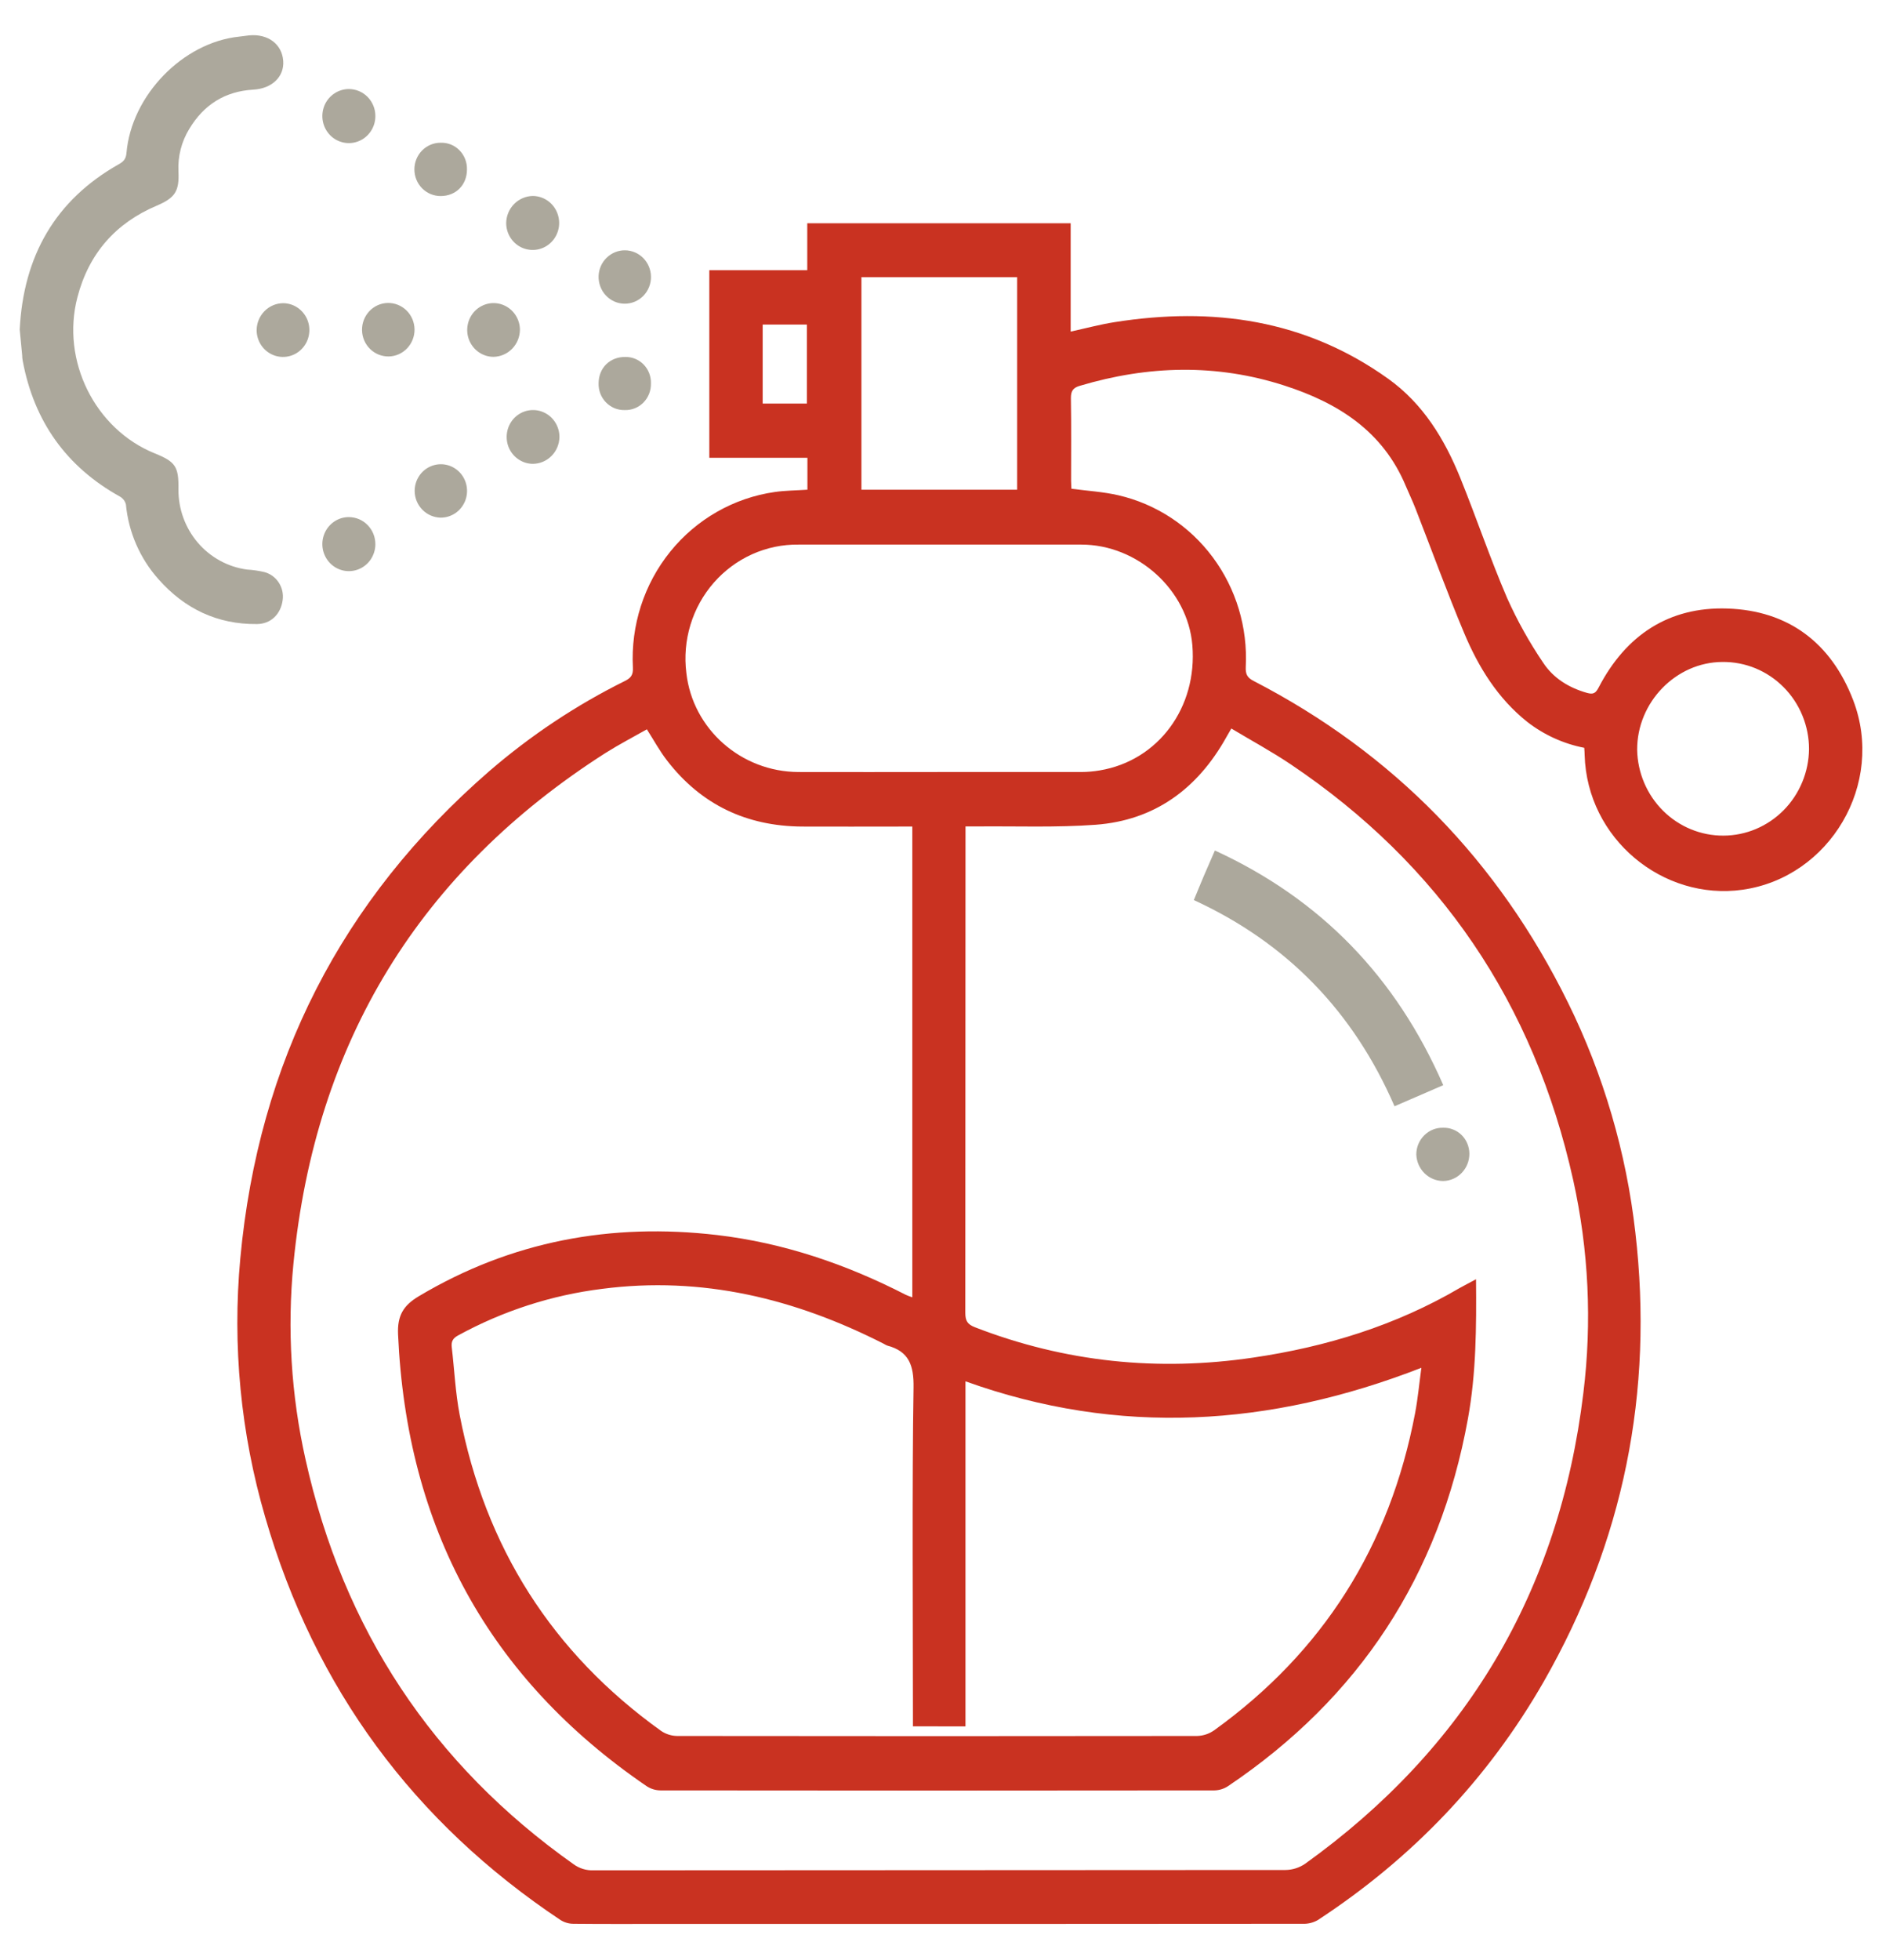 <svg width="49" height="51" viewBox="0 0 49 51" fill="none" xmlns="http://www.w3.org/2000/svg">
<g clip-path="url(#clip0_100_1817)">
<path d="M21.022 12.742V11.911H18.468V7.03H21.018V5.809H27.876V8.628C28.276 8.541 28.645 8.441 29.021 8.382C31.574 7.979 33.982 8.309 36.147 9.858C37.051 10.506 37.608 11.421 38.02 12.435C38.44 13.472 38.799 14.536 39.24 15.562C39.504 16.15 39.818 16.713 40.179 17.245C40.443 17.646 40.848 17.896 41.319 18.029C41.489 18.077 41.547 18.034 41.626 17.882C42.336 16.521 43.456 15.784 44.972 15.834C46.551 15.885 47.671 16.717 48.247 18.212C49.09 20.4 47.635 22.832 45.37 23.151C43.297 23.444 41.32 21.826 41.258 19.647C41.258 19.59 41.253 19.533 41.248 19.458C40.708 19.353 40.2 19.122 39.763 18.783C38.997 18.173 38.494 17.361 38.121 16.472C37.672 15.404 37.276 14.312 36.854 13.232C36.777 13.034 36.684 12.843 36.602 12.647C36.002 11.209 34.825 10.48 33.446 10.034C31.673 9.46 29.893 9.508 28.113 10.039C27.934 10.092 27.88 10.177 27.882 10.367C27.894 11.082 27.887 11.797 27.887 12.512C27.887 12.584 27.894 12.657 27.896 12.717C28.315 12.773 28.727 12.796 29.123 12.888C30.103 13.115 30.973 13.687 31.578 14.503C32.184 15.319 32.487 16.327 32.435 17.349C32.425 17.547 32.476 17.635 32.644 17.721C36.273 19.597 39.001 22.387 40.826 26.091C41.748 27.962 42.342 29.985 42.578 32.065C43.061 36.232 42.267 40.126 40.197 43.749C38.732 46.305 36.749 48.367 34.303 49.965C34.185 50.03 34.053 50.062 33.919 50.057C28.357 50.062 22.795 50.063 17.233 50.061C16.465 50.061 15.698 50.065 14.931 50.057C14.813 50.057 14.697 50.023 14.596 49.961C10.782 47.421 8.199 43.94 6.907 39.484C6.267 37.3 6.046 35.01 6.257 32.74C6.731 27.632 8.89 23.408 12.735 20.069C13.813 19.138 15.001 18.348 16.272 17.718C16.43 17.639 16.488 17.558 16.478 17.368C16.421 16.274 16.768 15.198 17.452 14.352C18.136 13.507 19.107 12.954 20.172 12.802C20.439 12.763 20.716 12.763 21.022 12.742ZM38.43 33.286C38.441 34.536 38.435 35.73 38.219 36.916C37.477 41.007 35.381 44.181 31.98 46.471C31.874 46.543 31.751 46.582 31.625 46.586C26.813 46.592 22.002 46.592 17.191 46.586C17.064 46.584 16.94 46.545 16.834 46.475C12.726 43.671 10.588 39.748 10.364 34.722C10.342 34.231 10.503 33.968 10.901 33.73C13.315 32.29 15.917 31.814 18.672 32.136C20.4 32.339 22.031 32.894 23.581 33.69C23.637 33.715 23.694 33.737 23.753 33.756V21.507C23.638 21.507 23.542 21.507 23.446 21.507C22.59 21.507 21.734 21.511 20.878 21.507C19.445 21.496 18.261 20.946 17.369 19.791C17.176 19.543 17.026 19.265 16.842 18.977C16.483 19.181 16.116 19.371 15.769 19.59C10.937 22.673 8.207 27.099 7.64 32.88C7.474 34.583 7.58 36.302 7.954 37.971C8.938 42.4 11.265 45.912 14.933 48.507C15.084 48.617 15.265 48.672 15.45 48.666C21.456 48.662 27.463 48.659 33.469 48.657C33.651 48.655 33.827 48.599 33.978 48.497C38.16 45.498 40.6 41.424 41.225 36.243C41.452 34.397 41.363 32.526 40.961 30.711C39.938 26.103 37.486 22.495 33.604 19.887C33.108 19.554 32.581 19.269 32.059 18.956C32.003 19.055 31.966 19.117 31.93 19.18C31.177 20.53 30.057 21.346 28.528 21.46C27.5 21.536 26.461 21.494 25.428 21.504C25.335 21.504 25.244 21.504 25.138 21.504V21.791C25.138 25.916 25.136 30.04 25.133 34.165C25.133 34.37 25.193 34.461 25.383 34.535C27.732 35.445 30.15 35.691 32.632 35.324C34.529 35.045 36.338 34.491 38.008 33.512C38.135 33.441 38.264 33.376 38.43 33.286ZM23.769 44.919V44.611C23.769 42.212 23.745 38.508 23.785 36.11C23.795 35.524 23.666 35.162 23.101 35.012C23.071 35 23.042 34.985 23.015 34.968C20.701 33.789 18.277 33.198 15.677 33.536C14.363 33.699 13.091 34.111 11.925 34.749C11.787 34.824 11.745 34.91 11.762 35.057C11.831 35.643 11.857 36.237 11.968 36.815C12.633 40.268 14.381 43.009 17.212 45.038C17.336 45.122 17.481 45.168 17.63 45.17C22.142 45.176 26.655 45.176 31.168 45.17C31.325 45.166 31.477 45.116 31.607 45.026C34.44 42.989 36.186 40.237 36.844 36.769C36.916 36.389 36.951 36.002 37.007 35.59C33.068 37.123 29.136 37.377 25.137 35.942L25.137 44.921L23.769 44.919ZM24.449 20.088H26.289C26.91 20.088 27.531 20.088 28.153 20.088C28.314 20.087 28.474 20.073 28.633 20.046C30.157 19.792 31.18 18.408 31.044 16.787C30.925 15.352 29.62 14.17 28.153 14.17C25.699 14.17 23.246 14.17 20.794 14.17C20.378 14.164 19.965 14.25 19.584 14.421C19.203 14.592 18.862 14.845 18.585 15.161C18.308 15.478 18.1 15.851 17.977 16.257C17.854 16.662 17.817 17.09 17.87 17.51C18.033 18.969 19.297 20.085 20.793 20.088C22.012 20.09 23.231 20.09 24.449 20.088ZM22.428 7.212V12.743H26.483V7.212H22.428ZM47.1 19.491C47.1 19.191 47.041 18.894 46.927 18.617C46.813 18.341 46.647 18.09 46.437 17.879C46.227 17.668 45.979 17.502 45.706 17.389C45.432 17.277 45.14 17.221 44.846 17.224C43.632 17.229 42.619 18.277 42.625 19.512C42.637 20.11 42.88 20.678 43.3 21.096C43.721 21.514 44.285 21.746 44.873 21.743C45.46 21.741 46.022 21.503 46.439 21.082C46.856 20.66 47.093 20.089 47.1 19.491ZM21.008 10.5V8.445H19.857V10.5H21.008Z" fill="#C93221"/>
<path d="M0.513 8.576C0.61 6.668 1.433 5.21 3.092 4.274C3.218 4.204 3.28 4.135 3.293 3.979C3.422 2.481 4.761 1.105 6.227 0.953C6.315 0.945 6.403 0.928 6.491 0.92C6.98 0.876 7.341 1.149 7.374 1.583C7.405 1.997 7.079 2.307 6.592 2.333C5.861 2.375 5.306 2.723 4.927 3.356C4.725 3.686 4.627 4.071 4.646 4.46C4.671 4.976 4.559 5.149 4.077 5.353C3.012 5.805 2.314 6.593 2.016 7.733C1.584 9.385 2.472 11.169 4.034 11.799C4.572 12.016 4.655 12.143 4.646 12.735C4.643 13.245 4.823 13.738 5.152 14.122C5.481 14.506 5.937 14.754 6.433 14.82C6.586 14.829 6.737 14.851 6.885 14.886C7.039 14.927 7.172 15.025 7.259 15.16C7.347 15.295 7.382 15.458 7.359 15.618C7.309 15.983 7.051 16.235 6.691 16.238C5.663 16.249 4.809 15.844 4.126 15.071C3.645 14.532 3.347 13.85 3.278 13.125C3.267 13.081 3.247 13.04 3.219 13.004C3.191 12.969 3.156 12.94 3.117 12.918C1.728 12.145 0.886 10.967 0.591 9.386C0.582 9.336 0.577 9.288 0.577 9.239C0.554 9.019 0.533 8.799 0.513 8.576Z" fill="#ACA89C"/>
<path d="M10.796 12.774C10.796 12.637 10.836 12.502 10.911 12.388C10.986 12.273 11.093 12.184 11.218 12.132C11.343 12.079 11.481 12.066 11.613 12.093C11.746 12.12 11.867 12.187 11.963 12.285C12.058 12.383 12.122 12.507 12.148 12.643C12.173 12.778 12.159 12.918 12.106 13.045C12.053 13.171 11.965 13.279 11.852 13.355C11.739 13.43 11.606 13.47 11.471 13.469C11.292 13.465 11.121 13.391 10.995 13.261C10.869 13.132 10.797 12.957 10.796 12.774Z" fill="#ACA89C"/>
<path d="M9.773 14.162C9.773 14.301 9.731 14.436 9.655 14.552C9.579 14.667 9.471 14.756 9.344 14.809C9.218 14.861 9.079 14.875 8.945 14.847C8.812 14.819 8.689 14.752 8.593 14.653C8.497 14.555 8.432 14.429 8.405 14.293C8.379 14.156 8.393 14.015 8.446 13.887C8.498 13.759 8.587 13.649 8.701 13.572C8.814 13.495 8.948 13.454 9.084 13.455C9.268 13.456 9.443 13.53 9.572 13.663C9.702 13.796 9.774 13.975 9.773 14.162Z" fill="#ACA89C"/>
<path d="M13.866 12.069C13.73 12.067 13.598 12.023 13.487 11.944C13.375 11.866 13.289 11.755 13.239 11.627C13.19 11.498 13.178 11.357 13.207 11.222C13.235 11.087 13.302 10.964 13.399 10.867C13.497 10.771 13.62 10.706 13.753 10.681C13.887 10.656 14.024 10.671 14.149 10.726C14.274 10.78 14.38 10.871 14.454 10.987C14.528 11.102 14.567 11.238 14.566 11.376C14.561 11.562 14.486 11.739 14.355 11.868C14.224 11.998 14.048 12.07 13.866 12.069Z" fill="#ACA89C"/>
<path d="M13.872 5.099C14.008 5.1 14.141 5.142 14.254 5.219C14.367 5.296 14.454 5.406 14.506 5.534C14.558 5.663 14.572 5.804 14.545 5.94C14.518 6.075 14.453 6.2 14.357 6.298C14.26 6.397 14.138 6.463 14.004 6.491C13.871 6.518 13.732 6.504 13.607 6.452C13.48 6.399 13.373 6.31 13.297 6.195C13.22 6.08 13.18 5.944 13.179 5.806C13.181 5.619 13.255 5.441 13.385 5.309C13.514 5.178 13.689 5.102 13.872 5.099Z" fill="#ACA89C"/>
<path d="M12.845 9.285C12.71 9.284 12.578 9.242 12.466 9.165C12.354 9.088 12.267 8.978 12.215 8.851C12.164 8.723 12.151 8.583 12.178 8.448C12.204 8.313 12.27 8.189 12.365 8.091C12.461 7.994 12.583 7.928 12.715 7.9C12.848 7.873 12.985 7.886 13.111 7.939C13.236 7.991 13.343 8.08 13.419 8.194C13.495 8.308 13.536 8.442 13.537 8.58C13.535 8.766 13.462 8.945 13.332 9.077C13.203 9.208 13.028 9.283 12.845 9.285Z" fill="#ACA89C"/>
<path d="M11.472 3.714C11.563 3.711 11.653 3.727 11.738 3.76C11.822 3.794 11.899 3.845 11.963 3.911C12.027 3.976 12.078 4.054 12.111 4.14C12.145 4.226 12.16 4.318 12.158 4.41C12.158 4.812 11.87 5.103 11.47 5.101C11.289 5.101 11.116 5.028 10.988 4.898C10.861 4.768 10.789 4.591 10.789 4.407C10.789 4.223 10.861 4.047 10.988 3.917C11.116 3.787 11.289 3.714 11.47 3.714H11.472Z" fill="#ACA89C"/>
<path d="M7.373 7.889C7.509 7.89 7.641 7.932 7.753 8.009C7.865 8.087 7.952 8.196 8.004 8.323C8.055 8.451 8.068 8.591 8.041 8.726C8.015 8.862 7.949 8.986 7.853 9.083C7.758 9.181 7.636 9.247 7.503 9.274C7.37 9.301 7.233 9.288 7.107 9.235C6.982 9.183 6.875 9.094 6.799 8.98C6.723 8.866 6.683 8.731 6.682 8.593C6.683 8.407 6.756 8.228 6.886 8.096C7.015 7.965 7.19 7.89 7.373 7.889Z" fill="#ACA89C"/>
<path d="M9.773 3.021C9.773 3.16 9.733 3.296 9.657 3.411C9.581 3.527 9.473 3.617 9.347 3.67C9.221 3.723 9.083 3.737 8.949 3.71C8.815 3.683 8.692 3.617 8.595 3.518C8.499 3.42 8.433 3.295 8.406 3.159C8.379 3.023 8.393 2.881 8.444 2.753C8.496 2.624 8.584 2.515 8.698 2.437C8.811 2.359 8.944 2.318 9.08 2.317C9.171 2.317 9.262 2.335 9.346 2.37C9.43 2.405 9.506 2.457 9.571 2.522C9.635 2.588 9.686 2.665 9.721 2.751C9.756 2.837 9.774 2.928 9.773 3.021Z" fill="#ACA89C"/>
<path d="M15.585 7.18C15.592 6.999 15.668 6.829 15.797 6.704C15.926 6.58 16.097 6.511 16.274 6.513C16.452 6.515 16.622 6.587 16.748 6.715C16.873 6.842 16.946 7.014 16.949 7.195C16.951 7.288 16.934 7.38 16.9 7.467C16.866 7.553 16.815 7.631 16.751 7.697C16.687 7.763 16.61 7.815 16.526 7.85C16.441 7.886 16.351 7.903 16.26 7.902C16.168 7.901 16.078 7.882 15.995 7.845C15.911 7.807 15.835 7.754 15.773 7.686C15.71 7.619 15.661 7.539 15.629 7.452C15.597 7.366 15.582 7.273 15.585 7.18Z" fill="#ACA89C"/>
<path d="M16.263 10.67C16.172 10.672 16.082 10.655 15.998 10.621C15.915 10.586 15.839 10.534 15.775 10.468C15.712 10.403 15.662 10.324 15.629 10.238C15.597 10.152 15.582 10.06 15.585 9.968C15.59 9.568 15.883 9.283 16.284 9.288C16.372 9.287 16.46 9.304 16.542 9.338C16.624 9.372 16.698 9.423 16.76 9.487C16.822 9.552 16.871 9.628 16.903 9.712C16.935 9.796 16.951 9.886 16.948 9.976C16.95 10.068 16.934 10.16 16.901 10.245C16.867 10.331 16.817 10.409 16.753 10.474C16.689 10.539 16.612 10.59 16.528 10.624C16.444 10.657 16.354 10.673 16.263 10.67Z" fill="#ACA89C"/>
<path d="M9.426 8.592C9.424 8.5 9.44 8.41 9.473 8.325C9.506 8.239 9.555 8.162 9.617 8.096C9.743 7.963 9.915 7.886 10.097 7.883C10.278 7.88 10.453 7.95 10.584 8.078C10.714 8.206 10.789 8.382 10.793 8.566C10.796 8.751 10.727 8.929 10.601 9.062C10.476 9.195 10.303 9.272 10.122 9.275C9.941 9.278 9.765 9.208 9.635 9.08C9.504 8.952 9.429 8.776 9.426 8.592Z" fill="#ACA89C"/>
<path d="M37.577 28.236L36.308 28.785C35.238 26.32 33.507 24.534 31.083 23.42C31.173 23.203 31.257 22.995 31.345 22.788C31.434 22.581 31.527 22.372 31.631 22.13C34.38 23.393 36.344 25.412 37.577 28.236Z" fill="#ACA89C"/>
<path d="M37.571 29.344C37.66 29.341 37.748 29.356 37.831 29.389C37.914 29.421 37.99 29.47 38.054 29.533C38.118 29.596 38.169 29.672 38.203 29.755C38.238 29.838 38.256 29.927 38.257 30.018C38.258 30.204 38.187 30.384 38.059 30.517C37.931 30.651 37.757 30.727 37.574 30.73C37.391 30.729 37.217 30.656 37.086 30.526C36.956 30.396 36.88 30.22 36.875 30.034C36.876 29.942 36.894 29.851 36.93 29.766C36.965 29.682 37.017 29.605 37.082 29.541C37.147 29.477 37.223 29.426 37.307 29.392C37.391 29.358 37.481 29.342 37.571 29.344Z" fill="#ACA89C"/>
</g>
<defs>
<clipPath id="clip0_100_1817">
<rect width="47.975" height="49.145" fill="white" transform="translate(0.513 0.916)"/>
</clipPath>
</defs>
</svg>
